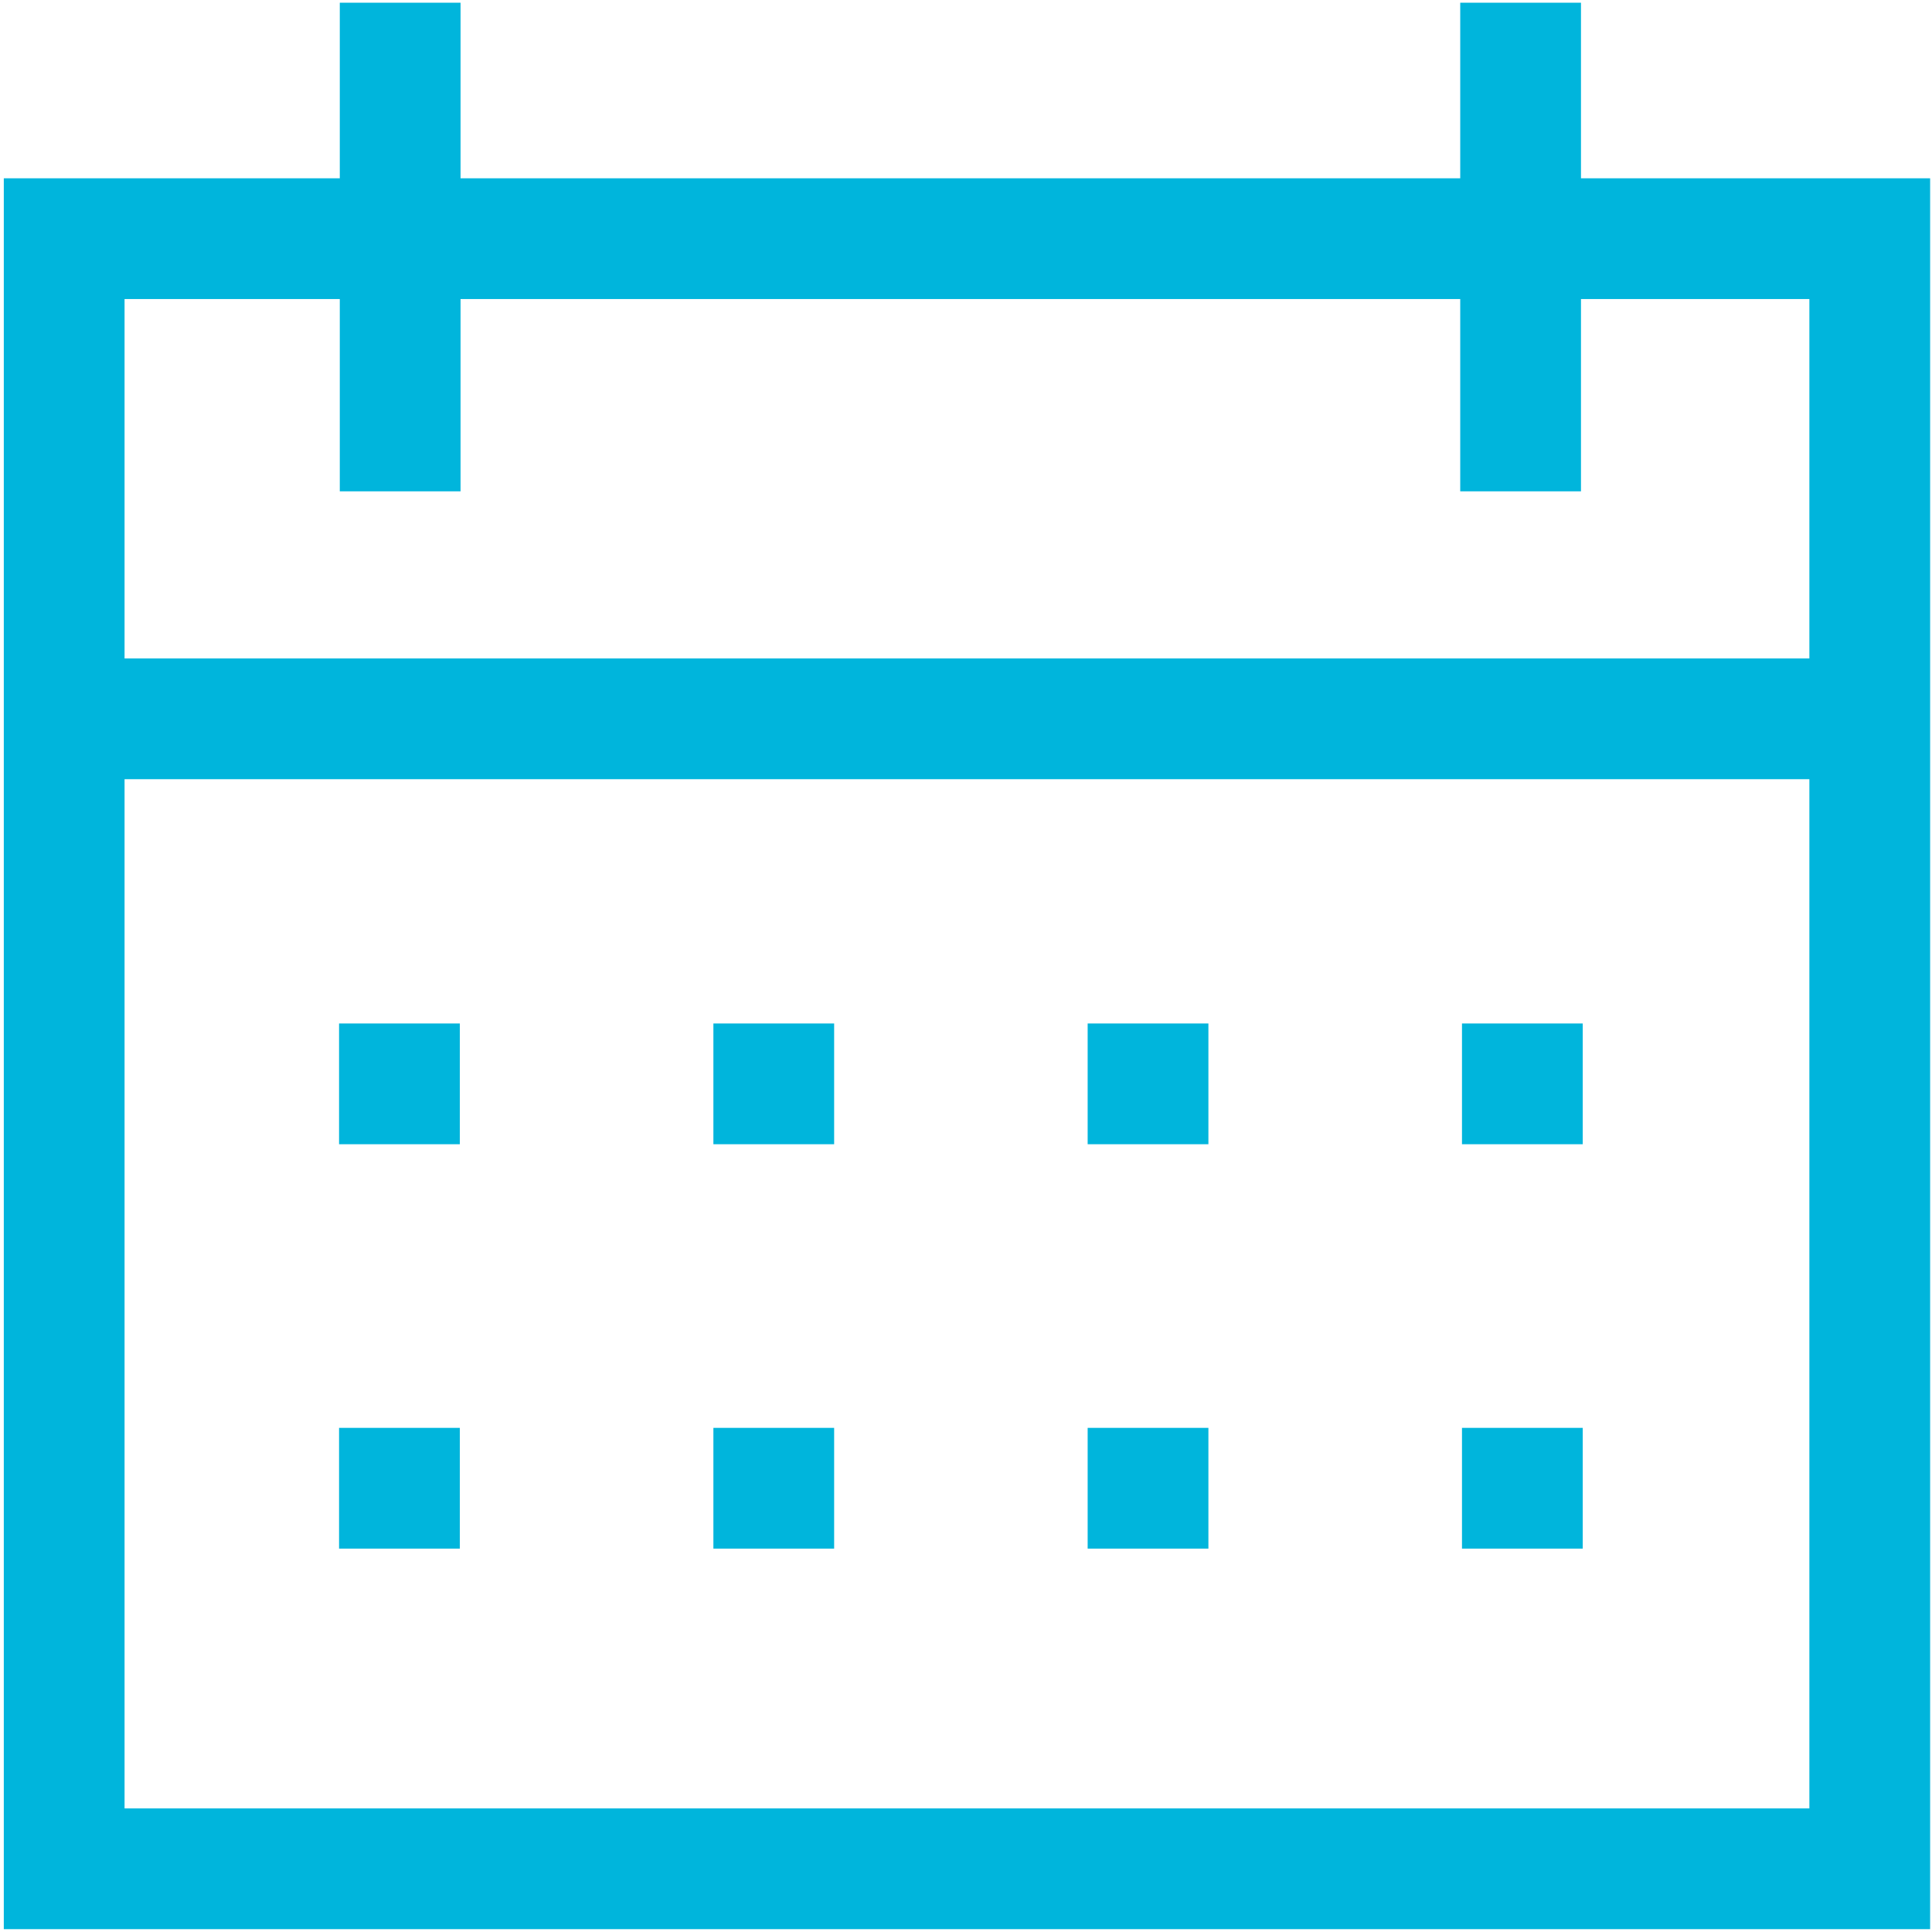 <?xml version="1.0" encoding="utf-8" standalone="no"?>
<svg xmlns="http://www.w3.org/2000/svg" width="32" height="32" viewBox="0 0 32 32">
  <g id="React_Scheduler" transform="translate(-150.59 -332.985)">
    <g id="Group_7714">
      <g id="ICN_servicies_Outsourcing_50x50_">
        <rect id="Shape_32x32px-3" width="32" height="32" transform="translate(150.59 332.985)" fill="none" />
      </g>
    </g>
    <rect id="Rectangle_12305" width="29.906" height="27" transform="translate(151.653 336.938)" fill="none" stroke="#00b5dc" stroke-width="2" />
    <line id="Line_399" y2="8.093" transform="translate(157.218 333.03)" fill="none" stroke="#00b5dc" stroke-width="2" />
    <line id="Line_400" y2="8.093" transform="translate(175.776 333.03)" fill="none" stroke="#00b5dc" stroke-width="2" />
    <line id="Line_401" x2="30.07" transform="translate(151.427 344.891)" fill="none" stroke="#00b5dc" stroke-width="2" />
    <g id="Group_7715">
      <rect id="Rectangle_12306" width="2" height="2" transform="translate(156.206 349.937)" fill="#00b5dc" />
      <rect id="Rectangle_12307" width="2" height="2" transform="translate(162.406 349.937)" fill="#00b5dc" />
      <rect id="Rectangle_12308" width="2" height="2" transform="translate(168.605 349.937)" fill="#00b5dc" />
      <rect id="Rectangle_12309" width="2" height="2" transform="translate(174.805 349.937)" fill="#00b5dc" />
    </g>
    <g id="Group_7716">
      <rect id="Rectangle_12310" width="2" height="2" transform="translate(156.206 356.635)" fill="#00b5dc" />
      <rect id="Rectangle_12311" width="2" height="2" transform="translate(162.406 356.635)" fill="#00b5dc" />
      <rect id="Rectangle_12312" width="2" height="2" transform="translate(168.605 356.635)" fill="#00b5dc" />
      <rect id="Rectangle_12313" width="2" height="2" transform="translate(174.805 356.635)" fill="#00b5dc" />
    </g>
  </g>
</svg>